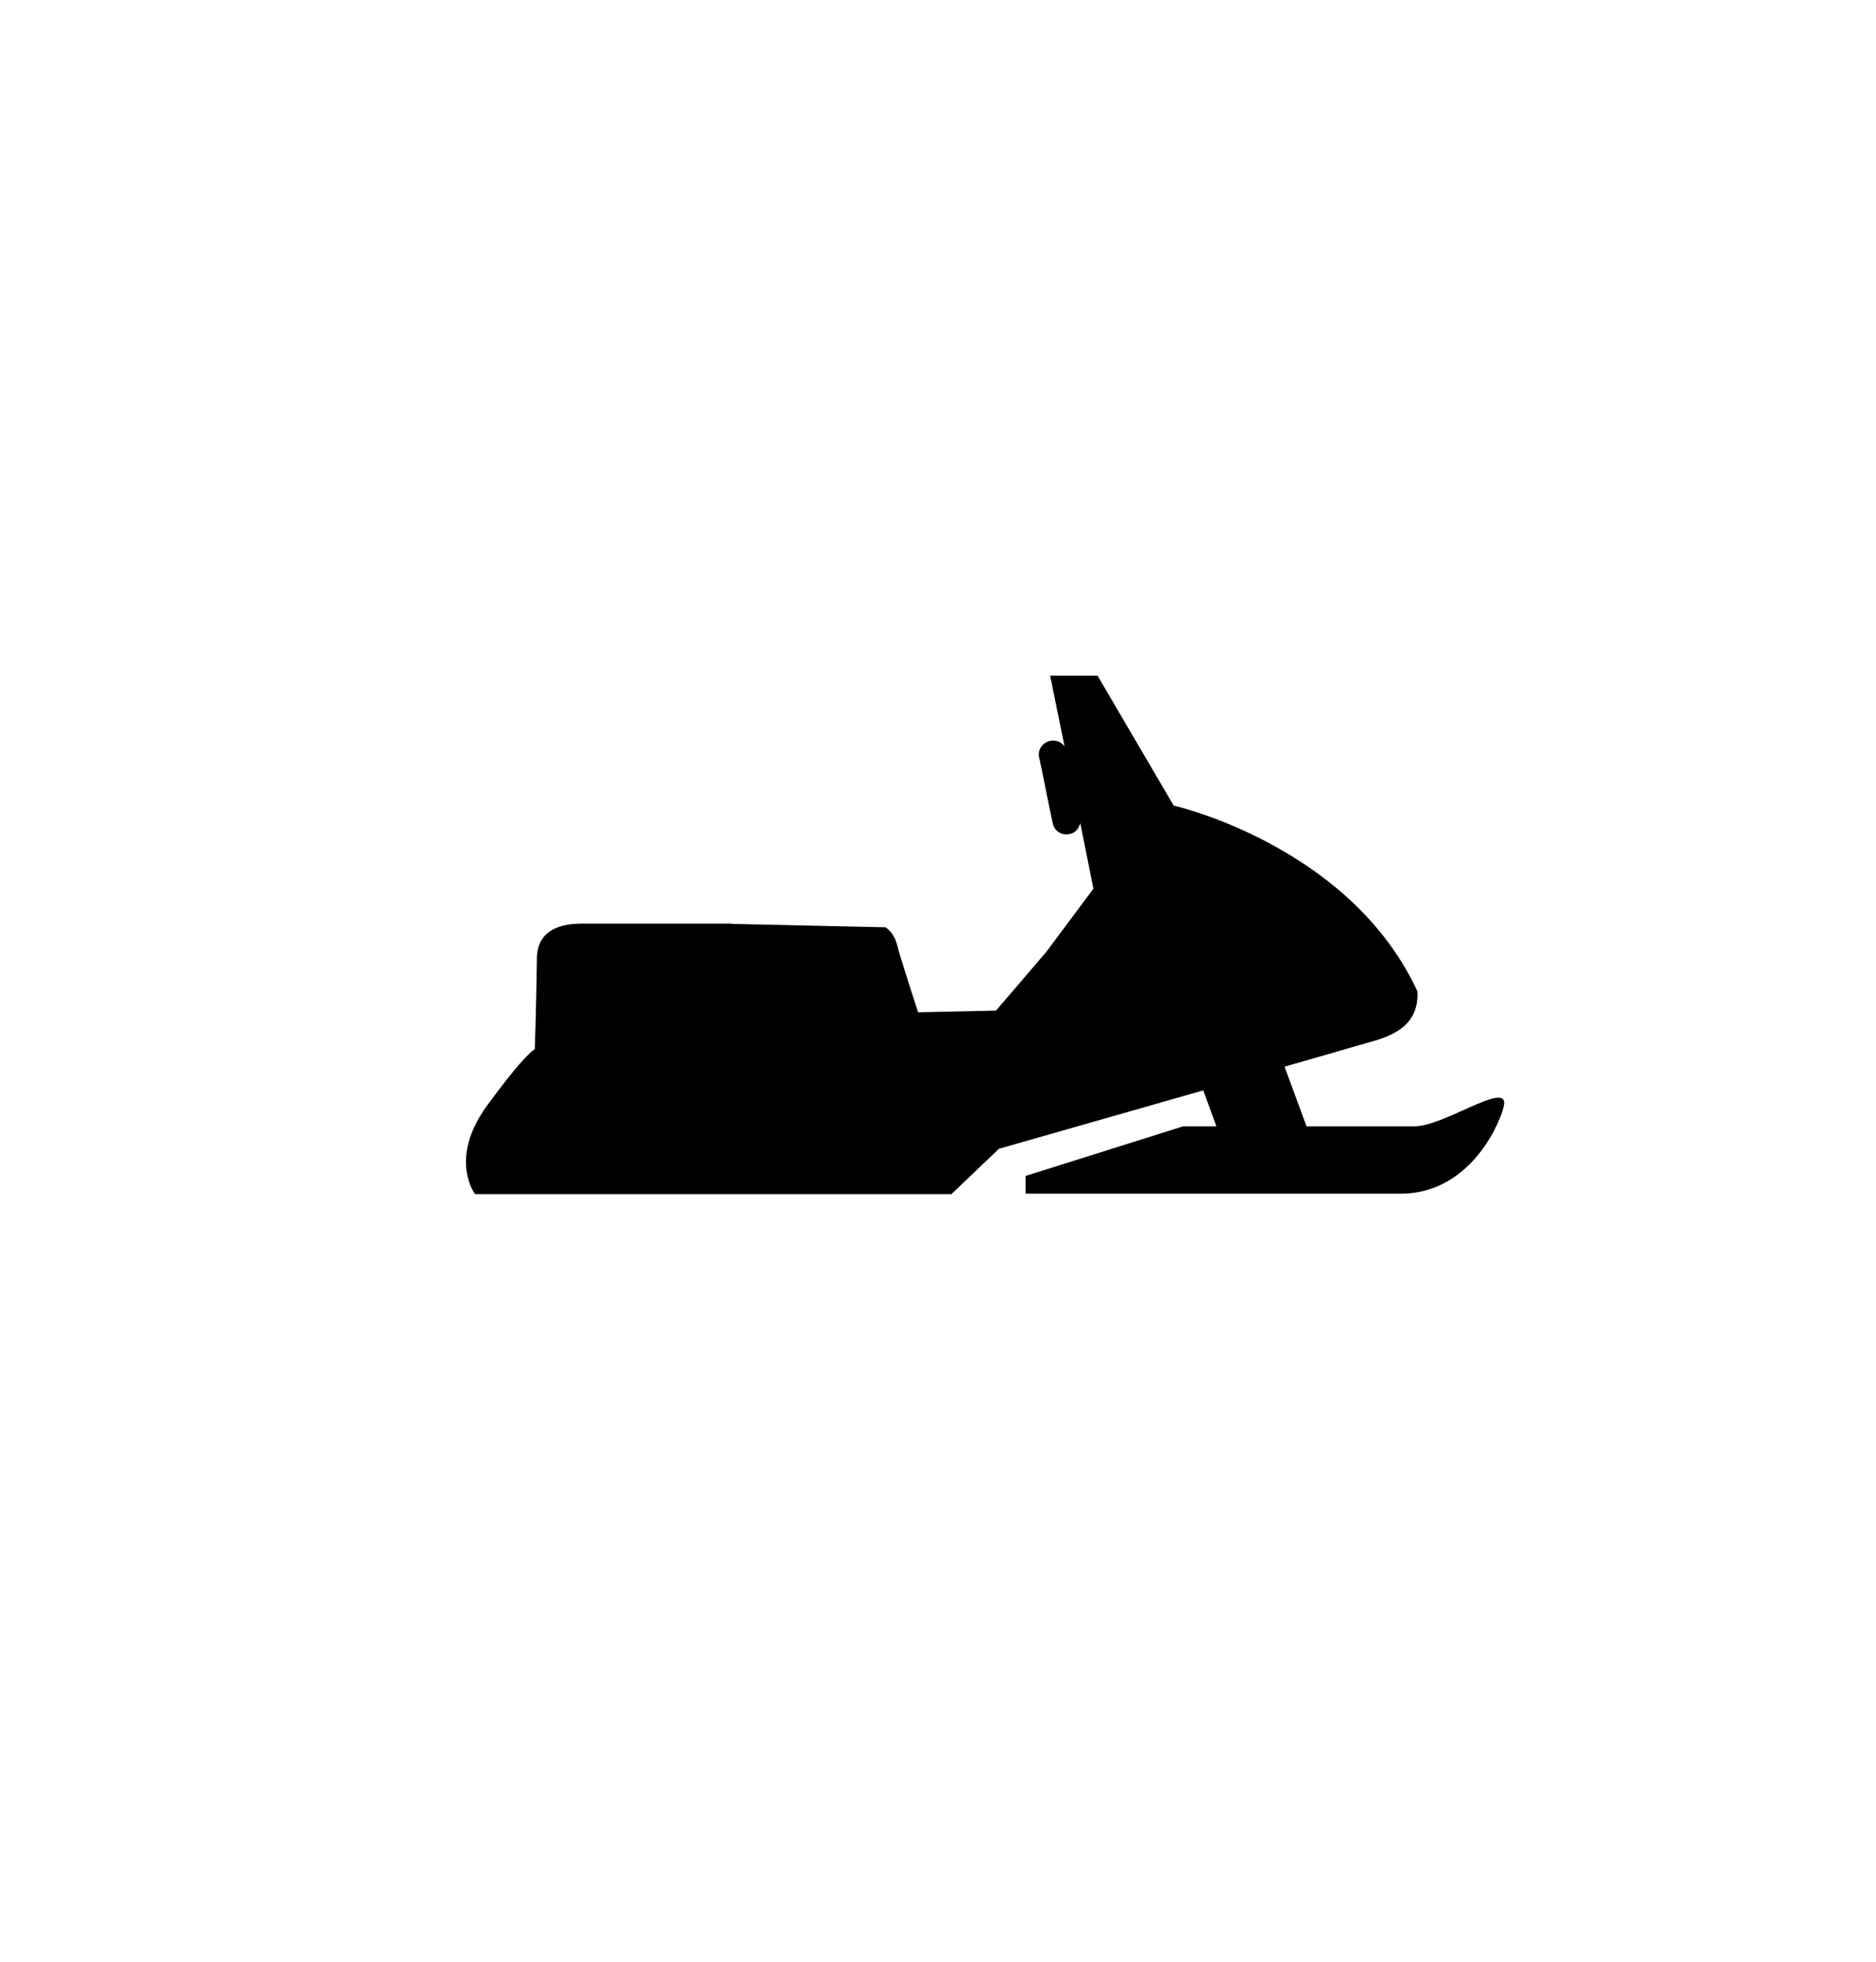 <?xml version="1.0" encoding="UTF-8"?>
<svg id="Layer_1" data-name="Layer 1" xmlns="http://www.w3.org/2000/svg" viewBox="0 0 22 23">
  <defs>
    <style>
      .cls-1 {
        stroke-width: 0px;
      }
    </style>
  </defs>
  <path class="cls-1" d="m8.579,10.829h-1.752c-.462,0-.531.243-.531.412,0,.079-.005.308-.01.531-.005.268-.015.531-.015.531,0,0-.094.025-.556.655s-.144,1.042-.144,1.042h5.587l.556-.531s1.25-.357,2.397-.685l.154.422h-.392l-1.846.581v.208h4.401c.844,0,1.196-.898,1.211-1.052.025-.263-.71.263-1.052.263h-1.265l-.258-.7c.466-.134.814-.233.878-.253.243-.074.705-.144.68-.63-.427-.923-1.221-1.479-1.861-1.801-.556-.278-.997-.377-.997-.377l-.893-1.523h-.556l.169.829c-.035-.05-.099-.079-.169-.065-.089.02-.149.104-.129.194l.035.164.084.417.04.189c.015.089.104.149.194.129.07-.01.114-.065.129-.129l.119.591.035.179-.551.739-.591.69-.913.02s-.124-.377-.208-.655c-.015-.045-.025-.084-.035-.124-.03-.119-.084-.179-.139-.218l-1.806-.04"/>
</svg>